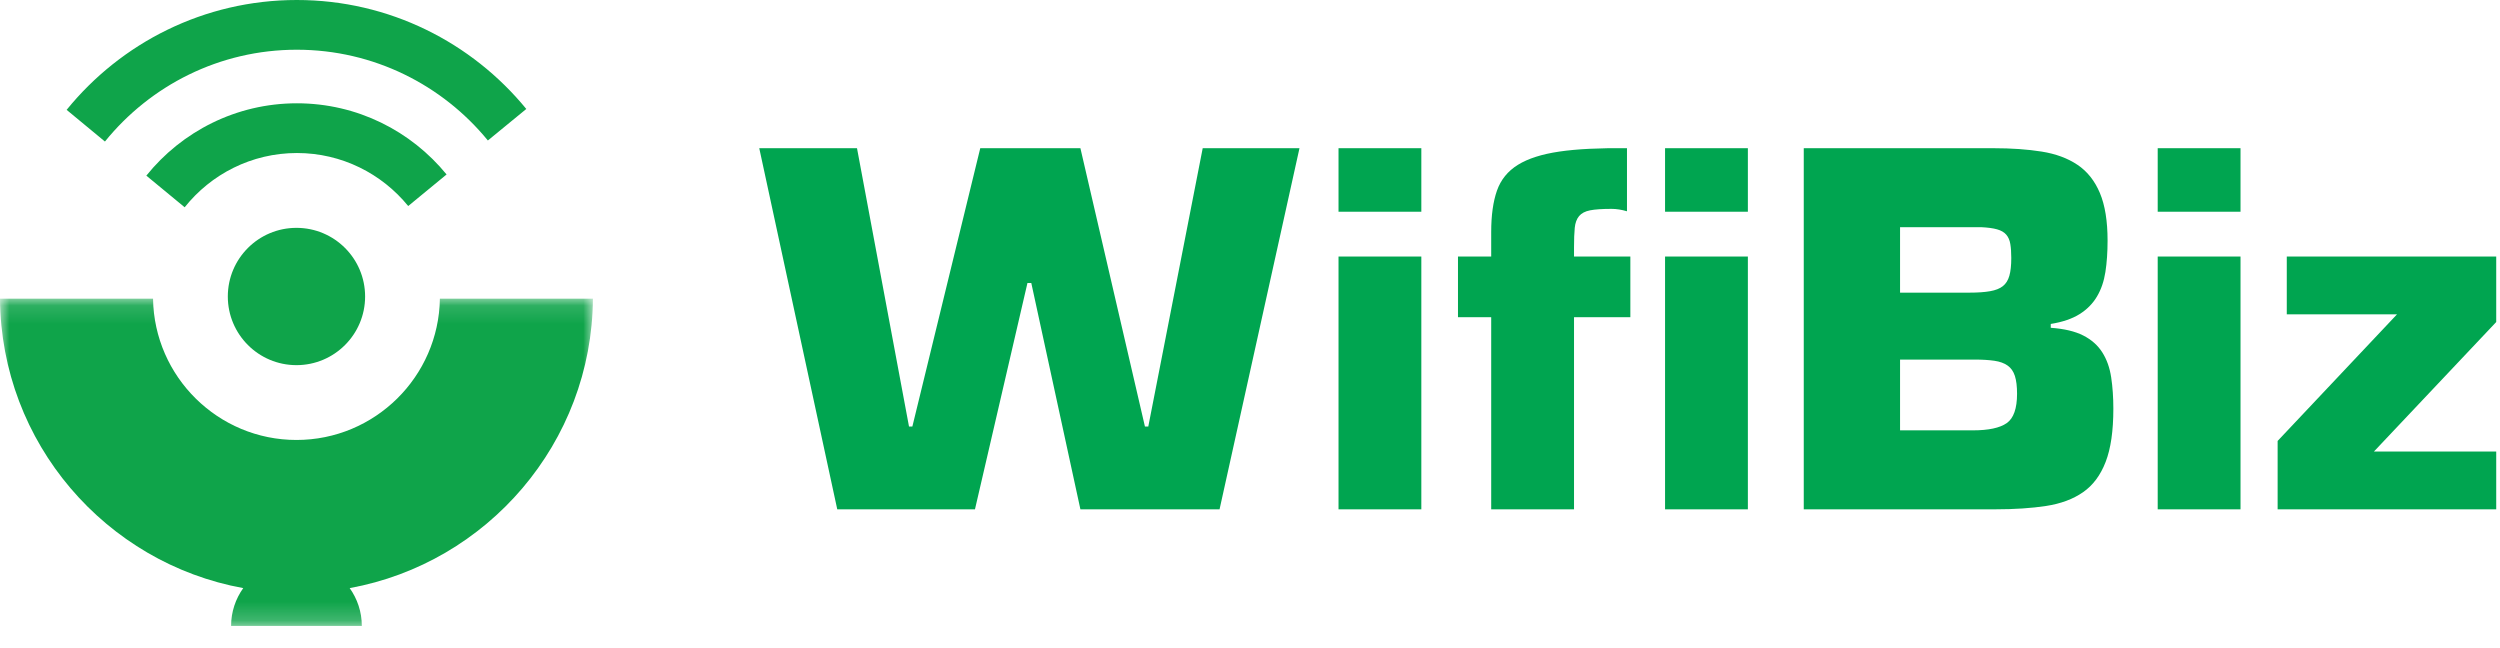 <svg width="135" height="35" viewBox="0 0 135 35" fill="none" xmlns="http://www.w3.org/2000/svg">
<path fill-rule="evenodd" clip-rule="evenodd" d="M84.997 13.853H88.039V17.129H84.997V27.503H80.525V17.129H78.731V13.853H80.525V12.527C80.525 11.626 80.629 10.88 80.837 10.291C81.045 9.702 81.422 9.238 81.968 8.9C82.514 8.562 83.259 8.324 84.204 8.185C85.148 8.046 86.366 7.986 87.857 8.003V11.409C87.562 11.322 87.285 11.279 87.025 11.279C86.522 11.279 86.136 11.305 85.868 11.357C85.599 11.409 85.4 11.513 85.27 11.669C85.14 11.825 85.062 12.037 85.036 12.306C85.01 12.575 84.997 12.926 84.997 13.359V13.853ZM61.826 23.031H62.008L64.946 8.003H70.172L65.856 27.503H58.342L55.69 15.283H55.482L52.648 27.503H45.212L41 8.003H46.278L49.086 23.031H49.268L52.934 8.003H58.342L61.826 23.031ZM72.28 13.853H76.752V27.503H72.28V13.853ZM76.752 8.003H72.28V11.435H76.752V8.003ZM94.385 13.853H89.913V27.503H94.385V13.853ZM89.913 8.003H94.385V11.435H89.913V8.003ZM97.403 27.503H107.751C108.791 27.503 109.706 27.442 110.494 27.321C111.283 27.2 111.946 26.953 112.483 26.58C113.021 26.207 113.428 25.661 113.705 24.942C113.983 24.223 114.121 23.265 114.121 22.069C114.121 21.462 114.082 20.899 114.004 20.379C113.926 19.859 113.766 19.408 113.523 19.027C113.281 18.646 112.938 18.342 112.496 18.117C112.054 17.892 111.469 17.753 110.741 17.701V17.493C111.383 17.389 111.903 17.211 112.301 16.96C112.7 16.709 113.012 16.392 113.237 16.011C113.463 15.63 113.614 15.188 113.692 14.685C113.77 14.182 113.809 13.619 113.809 12.995C113.809 11.938 113.671 11.08 113.393 10.421C113.116 9.762 112.713 9.255 112.184 8.9C111.656 8.545 111.01 8.306 110.247 8.185C109.485 8.064 108.618 8.003 107.647 8.003H97.403V27.503ZM106.971 12.267H102.603V15.803H106.347C106.798 15.803 107.171 15.777 107.465 15.725C107.76 15.673 107.99 15.582 108.154 15.452C108.319 15.322 108.436 15.136 108.505 14.893C108.575 14.65 108.609 14.33 108.609 13.931C108.609 13.636 108.592 13.385 108.557 13.177C108.523 12.969 108.449 12.8 108.336 12.67C108.224 12.54 108.059 12.445 107.842 12.384C107.626 12.323 107.335 12.284 106.971 12.267ZM102.603 19.417H106.633C107.049 19.417 107.405 19.439 107.699 19.482C107.994 19.525 108.232 19.612 108.414 19.742C108.596 19.872 108.726 20.058 108.804 20.301C108.882 20.544 108.921 20.864 108.921 21.263C108.921 22.06 108.735 22.589 108.362 22.849C107.99 23.109 107.379 23.239 106.529 23.239H102.603V19.417ZM116.516 13.853H120.988V27.503H116.516V13.853ZM120.988 8.003H116.516V11.435H120.988V8.003ZM134.796 13.853H123.486V16.973H129.44L122.992 23.811V27.503H134.796V24.383H128.192L134.796 17.389V13.853Z" fill="#00A550"/>
<path fill-rule="evenodd" clip-rule="evenodd" d="M12.302 16.011C12.302 18.057 13.962 19.718 16.009 19.718C18.056 19.718 19.716 18.057 19.716 16.011C19.716 13.963 18.056 12.304 16.009 12.304C13.962 12.304 12.302 13.963 12.302 16.011Z" fill="#0FA44A"/>
<mask id="mask0" mask-type="alpha" maskUnits="userSpaceOnUse" x="0" y="16" width="33" height="18">
<path fill-rule="evenodd" clip-rule="evenodd" d="M0 16.129H32.018V33.802H0V16.129Z" fill="white"/>
</mask>
<g mask="url(#mask0)">
<path fill-rule="evenodd" clip-rule="evenodd" d="M32.018 16.129H29.332H26.438H23.754C23.69 20.346 20.242 23.758 16.009 23.758C11.776 23.758 8.328 20.346 8.264 16.129H5.58H2.686H-0C0.057 23.923 5.712 30.406 13.135 31.758C12.724 32.334 12.479 33.039 12.479 33.802H19.538C19.538 33.039 19.294 32.334 18.883 31.758C26.306 30.406 31.961 23.923 32.018 16.129Z" fill="#0FA44A"/>
</g>
<path fill-rule="evenodd" clip-rule="evenodd" d="M22.043 11.126C22.712 10.575 23.408 10.002 24.115 9.421C22.201 7.078 19.289 5.578 16.034 5.578C12.75 5.578 9.817 7.105 7.902 9.485C8.605 10.066 9.301 10.64 9.972 11.193C11.393 9.409 13.582 8.263 16.034 8.263C18.456 8.263 20.621 9.38 22.043 11.126Z" fill="#0FA44A"/>
<path fill-rule="evenodd" clip-rule="evenodd" d="M16.028 2.685C20.183 2.685 23.899 4.597 26.345 7.586C27.047 7.01 27.744 6.438 28.42 5.884C25.481 2.295 21.018 0 16.028 0C11.016 0 6.536 2.315 3.598 5.932C4.265 6.483 4.96 7.059 5.667 7.643C8.112 4.621 11.847 2.685 16.028 2.685Z" fill="#0FA44A"/>
</svg>

